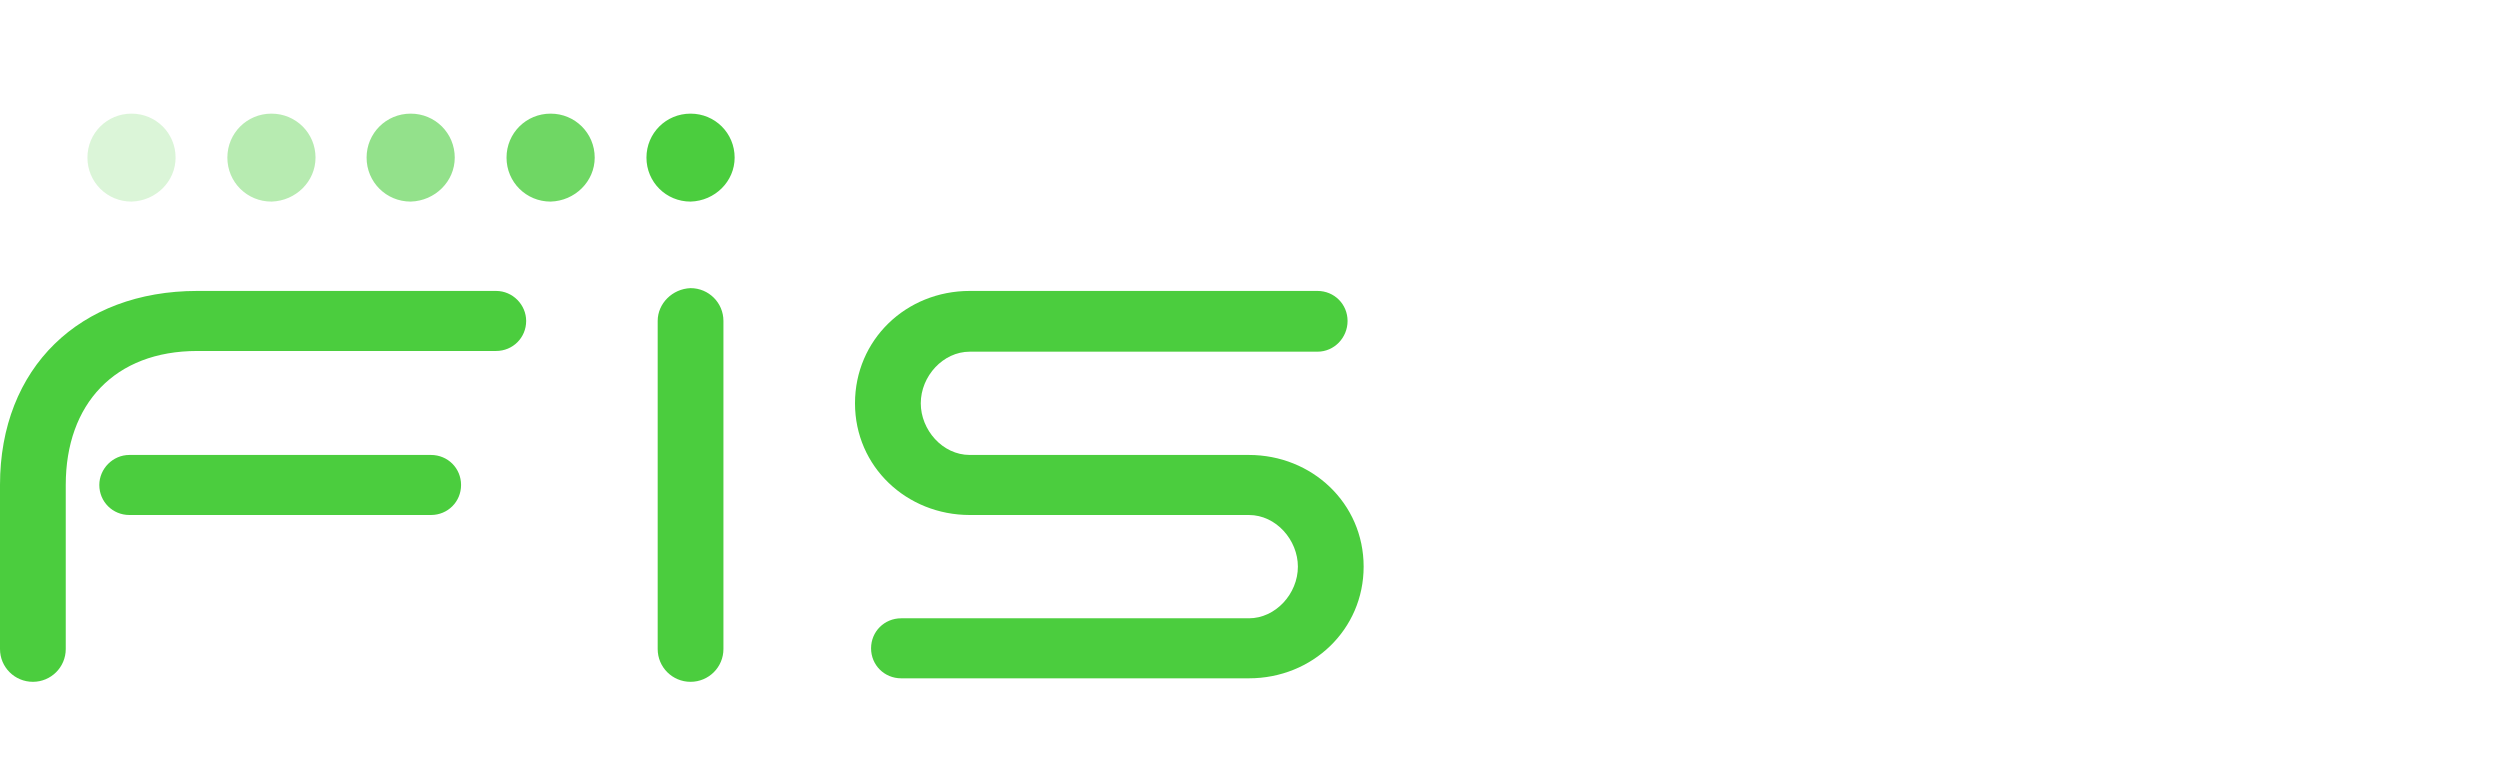 <svg width="110" height="34" viewBox="0 0 110 34" fill="none" xmlns="http://www.w3.org/2000/svg">
<g clip-path="url(#clip0_306_68)">
<g clip-path="url(#clip1_306_68)">
<path d="M59.293 14.122C59.293 13.385 58.708 12.801 57.969 12.801H42.669C39.867 12.801 37.62 14.951 37.62 17.746C37.62 20.541 39.898 22.66 42.669 22.66H54.952C56.152 22.66 57.107 23.766 57.107 24.932C57.107 26.13 56.122 27.205 54.952 27.205H39.651C38.913 27.205 38.327 27.788 38.327 28.526C38.327 29.263 38.912 29.846 39.651 29.846H54.952C57.754 29.846 60 27.697 60 24.932C60 22.137 57.722 20.018 54.952 20.018H42.669C41.468 20.018 40.514 18.912 40.514 17.746C40.514 16.549 41.498 15.474 42.669 15.474H57.969C58.707 15.474 59.293 14.859 59.293 14.123V14.122Z" fill="#4BCD3E"/>
<path d="M32.324 6.935C32.324 5.86 31.462 5 30.384 5C29.307 5 28.444 5.86 28.444 6.935C28.444 8.01 29.307 8.87 30.384 8.87C31.462 8.839 32.324 7.98 32.324 6.935Z" fill="#4BCD3E"/>
<path d="M26.167 6.935C26.167 5.86 25.304 5 24.227 5C23.149 5 22.287 5.86 22.287 6.935C22.287 8.01 23.149 8.87 24.227 8.87C25.304 8.839 26.167 7.98 26.167 6.935Z" fill="#4BCD3E" fill-opacity="0.8"/>
<path d="M20.009 6.935C20.009 5.86 19.147 5 18.07 5C16.992 5 16.13 5.86 16.13 6.935C16.13 8.01 16.992 8.87 18.07 8.87C19.147 8.839 20.009 7.98 20.009 6.935Z" fill="#4BCD3E" fill-opacity="0.6"/>
<path d="M13.883 6.935C13.883 5.86 13.021 5 11.944 5C10.866 5 10.004 5.86 10.004 6.935C10.004 8.01 10.866 8.87 11.944 8.87C13.021 8.839 13.883 7.98 13.883 6.935Z" fill="#4BCD3E" fill-opacity="0.4"/>
<path d="M7.726 6.935C7.726 5.86 6.864 5 5.786 5C4.709 5 3.847 5.86 3.847 6.935C3.847 8.01 4.709 8.87 5.786 8.87C6.864 8.839 7.726 7.98 7.726 6.935Z" fill="#4BCD3E" fill-opacity="0.2"/>
<path d="M21.827 12.801C21.795 12.801 21.734 12.801 21.704 12.801H8.681C3.509 12.801 0 16.179 0 21.339V28.557C0 29.356 0.647 30 1.447 30C2.246 30 2.893 29.355 2.893 28.557V21.339C2.893 17.776 5.048 15.443 8.681 15.443H21.704C21.735 15.443 21.797 15.443 21.827 15.443C22.565 15.443 23.151 14.859 23.151 14.122C23.151 13.415 22.566 12.801 21.827 12.801Z" fill="#4BCD3E"/>
<path d="M4.37 21.339C4.37 22.076 4.955 22.66 5.694 22.66H18.963C19.702 22.66 20.287 22.077 20.287 21.339C20.287 20.601 19.703 20.018 18.963 20.018H5.694C4.956 20.018 4.37 20.633 4.37 21.339Z" fill="#4BCD3E"/>
<path d="M28.938 14.121V28.557C28.938 29.356 29.584 30 30.384 30C31.184 30 31.831 29.355 31.831 28.557V14.121C31.831 13.322 31.184 12.678 30.384 12.678C29.583 12.709 28.938 13.354 28.938 14.121Z" fill="#4BCD3E"/>
</g>
</g>
<defs>
<clipPath id="clip0_306_68">
<rect width="110" height="33.208" fill="white"/>
</clipPath>
<clipPath id="clip1_306_68">
<rect width="60" height="25" fill="white" transform="translate(0 5)"/>
</clipPath>
</defs>
</svg>
